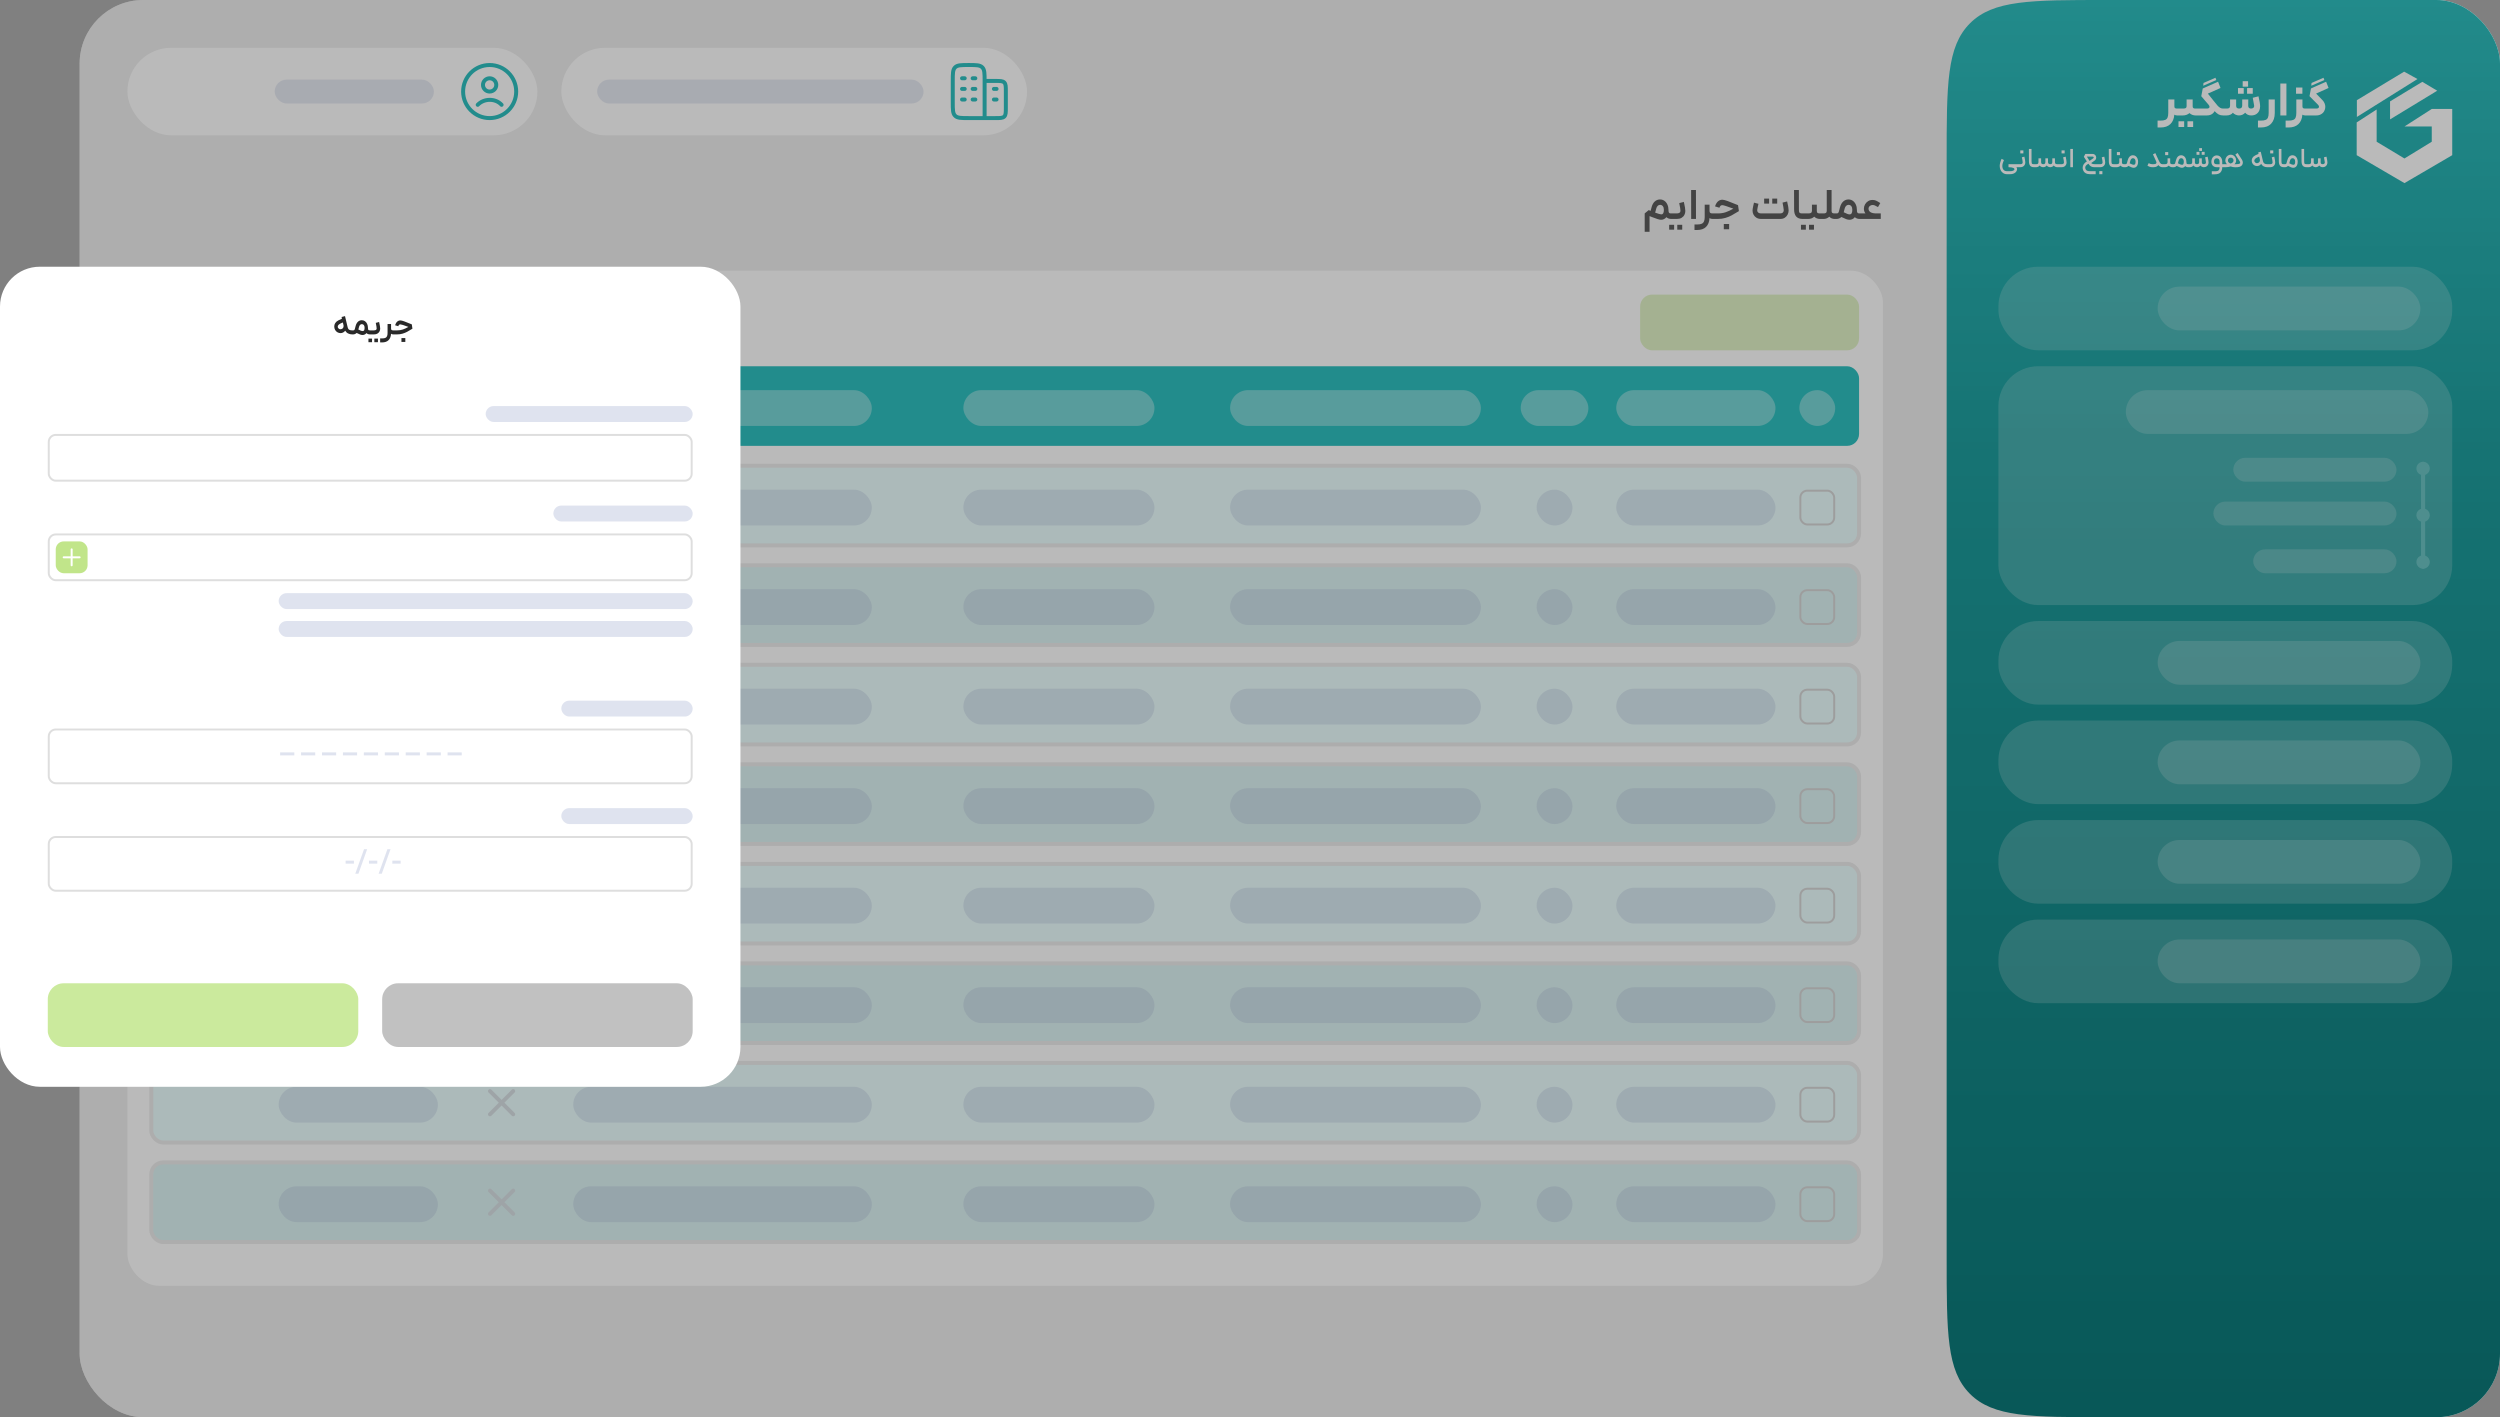 <svg width="628" height="356" viewBox="0 0 628 356" fill="none" xmlns="http://www.w3.org/2000/svg">
<rect x="0" y="0" width="628" height="356" fill="#808080" stroke="none"/>
<g clip-path="url(#clip0_2696_110978)">
<rect x="20" width="608" height="356" rx="16" fill="#EEEEEE"/>
<rect x="32" y="12" width="103" height="22" rx="11" fill="white"/>
<path d="M123.001 29.665C126.683 29.665 129.667 26.681 129.667 22.999C129.667 19.317 126.683 16.332 123.001 16.332C119.319 16.332 116.334 19.317 116.334 22.999C116.334 26.681 119.319 29.665 123.001 29.665Z" stroke="#2FC0C0" stroke-linecap="round" stroke-linejoin="round"/>
<path d="M120 26.331C121.555 24.703 124.429 24.626 126 26.331M124.663 21.331C124.663 22.251 123.917 22.997 122.995 22.997C122.776 22.998 122.559 22.955 122.356 22.871C122.154 22.788 121.969 22.665 121.814 22.51C121.659 22.355 121.536 22.172 121.452 21.969C121.369 21.767 121.325 21.55 121.325 21.331C121.325 20.411 122.072 19.664 122.995 19.664C123.214 19.664 123.431 19.707 123.633 19.79C123.836 19.874 124.019 19.997 124.174 20.151C124.329 20.306 124.452 20.49 124.536 20.692C124.62 20.895 124.663 21.112 124.663 21.331Z" stroke="#2FC0C0" stroke-linecap="round" stroke-linejoin="round"/>
<rect x="69" y="20" width="40" height="6" rx="3" fill="#A3AED0" fill-opacity="0.25"/>
<rect x="141" y="12" width="117" height="22" rx="11" fill="white"/>
<path d="M247.334 29.665V20.332M247.334 29.665H243.334C241.449 29.665 240.505 29.665 239.92 29.079C239.334 28.494 239.334 27.551 239.334 25.665V20.332C239.334 18.447 239.334 17.503 239.92 16.918C240.505 16.332 241.449 16.332 243.334 16.332C245.219 16.332 246.163 16.332 246.748 16.918C247.334 17.503 247.334 18.447 247.334 20.332M247.334 29.665H250.001C251.258 29.665 251.886 29.665 252.277 29.275C252.667 28.884 252.667 28.256 252.667 26.999V22.999C252.667 21.741 252.667 21.113 252.277 20.723C251.886 20.332 251.258 20.332 250.001 20.332H247.334M242.334 22.332H241.667M245.001 22.332H244.334M242.334 19.665H241.667M242.334 24.999H241.667M245.001 19.665H244.334M245.001 24.999H244.334M250.334 24.999H249.667M250.334 22.332H249.667" stroke="#2FC0C0" stroke-linecap="round" stroke-linejoin="round"/>
<rect x="150" y="20" width="82" height="6" rx="3" fill="#A3AED0" fill-opacity="0.25"/>
<path d="M420.044 54.285L419.967 55H419.824C419.318 55 418.907 54.85 418.592 54.549C418.423 54.769 418.221 54.934 417.987 55.044C417.759 55.154 417.521 55.209 417.272 55.209C417.03 55.209 416.733 55.15 416.381 55.033C416.036 54.923 415.541 54.743 414.896 54.494L414.368 54.285V58.234H413.147V53.603L414.159 52.778L414.632 52.965L414.885 52.03C415.046 51.421 415.31 50.948 415.677 50.611C416.051 50.274 416.494 50.105 417.008 50.105C417.418 50.105 417.781 50.219 418.097 50.446C418.419 50.673 418.669 50.985 418.845 51.381C419.028 51.777 419.12 52.221 419.12 52.712C419.12 52.969 419.142 53.163 419.186 53.295C419.23 53.42 419.299 53.504 419.395 53.548C419.49 53.592 419.633 53.614 419.824 53.614H419.967L420.044 54.285ZM415.776 53.416C416.582 53.709 417.096 53.856 417.316 53.856C417.521 53.856 417.679 53.772 417.789 53.603C417.906 53.427 417.965 53.13 417.965 52.712C417.965 52.309 417.877 52.001 417.701 51.788C417.532 51.568 417.297 51.458 416.997 51.458C416.777 51.458 416.582 51.542 416.414 51.711C416.245 51.872 416.12 52.107 416.04 52.415L415.776 53.416ZM419.857 53.614H421.155C421.808 53.614 422.134 53.398 422.134 52.965C422.134 52.642 422.031 51.993 421.826 51.018L422.981 50.721C423.23 51.799 423.355 52.558 423.355 52.998C423.355 53.35 423.274 53.68 423.113 53.988C422.959 54.289 422.721 54.534 422.398 54.725C422.083 54.908 421.694 55 421.232 55H419.857V53.614ZM419.296 56.463H420.539V57.695H419.296V56.463ZM421.331 56.463H422.574V57.695H421.331V56.463ZM424.81 47.729H426.02L426.031 55H424.821L424.81 47.729ZM429.432 51.414V52.998C429.432 53.225 429.491 53.387 429.608 53.482C429.726 53.57 429.913 53.614 430.169 53.614H430.345L430.411 54.318L430.345 55H430.169C429.883 55 429.634 54.927 429.421 54.78C429.377 55.733 429.091 56.47 428.563 56.991C428.035 57.512 427.298 57.772 426.352 57.772H425.659V56.386H426.352C426.822 56.386 427.188 56.327 427.452 56.21C427.724 56.093 427.918 55.898 428.035 55.627C428.16 55.363 428.222 54.993 428.222 54.516V51.414H429.432ZM430.19 53.614H431.532C432.229 53.614 432.878 53.515 433.479 53.317C434.08 53.112 434.729 52.811 435.426 52.415C433.849 51.828 432.925 51.535 432.654 51.535C432.478 51.535 432.331 51.583 432.214 51.678C432.104 51.773 432.005 51.942 431.917 52.184L430.817 51.843C430.993 51.286 431.239 50.868 431.554 50.589C431.877 50.31 432.243 50.171 432.654 50.171C432.947 50.171 433.409 50.288 434.04 50.523C434.671 50.75 435.521 51.088 436.592 51.535L436.812 53.031C436.035 53.508 435.415 53.871 434.953 54.12C434.491 54.369 433.97 54.578 433.391 54.747C432.819 54.916 432.199 55 431.532 55H430.19V53.614ZM433.017 56.276H434.359V57.596H433.017V56.276ZM442.406 55C441.966 55 441.581 54.905 441.251 54.714C440.928 54.523 440.679 54.27 440.503 53.955C440.327 53.632 440.239 53.28 440.239 52.899C440.239 52.76 440.25 52.624 440.272 52.492C440.294 52.353 440.338 52.114 440.404 51.777C440.477 51.432 440.543 51.143 440.602 50.908L441.724 51.194C441.709 51.275 441.691 51.352 441.669 51.425C441.654 51.491 441.64 51.557 441.625 51.623C441.61 51.704 441.57 51.898 441.504 52.206C441.438 52.507 441.405 52.708 441.405 52.811C441.405 53.053 441.489 53.247 441.658 53.394C441.834 53.541 442.083 53.614 442.406 53.614H447.136C447.451 53.614 447.686 53.541 447.84 53.394C448.001 53.24 448.082 53.046 448.082 52.811C448.082 52.628 448.045 52.345 447.972 51.964C447.906 51.583 447.84 51.227 447.774 50.897L448.929 50.6C449.178 51.656 449.303 52.411 449.303 52.866C449.303 53.218 449.222 53.559 449.061 53.889C448.9 54.212 448.661 54.479 448.346 54.692C448.031 54.897 447.653 55 447.213 55H442.406ZM443.154 49.896H444.397V51.139H443.154V49.896ZM445.189 49.896H446.432V51.139H445.189V49.896ZM452.81 55C451.387 55 450.676 54.193 450.676 52.58L450.665 47.729H451.875L451.886 52.58C451.886 52.895 451.904 53.123 451.941 53.262C451.985 53.394 452.069 53.486 452.194 53.537C452.318 53.588 452.524 53.614 452.81 53.614H453.129L453.184 54.329L453.129 55H452.81ZM456.384 51.414V52.998C456.384 53.225 456.443 53.387 456.56 53.482C456.678 53.57 456.861 53.614 457.11 53.614H457.693L457.759 54.34L457.693 55H457.11C456.883 55 456.645 54.952 456.395 54.857C456.146 54.762 455.926 54.619 455.735 54.428C455.545 54.611 455.317 54.754 455.053 54.857C454.789 54.952 454.522 55 454.25 55H453.018V53.614H454.25C454.573 53.614 454.804 53.563 454.943 53.46C455.09 53.35 455.163 53.17 455.163 52.921V51.414H456.384ZM452.402 56.463H453.634V57.695H452.402V56.463ZM454.426 56.463H455.669V57.695H454.426V56.463ZM457.584 53.614H458.112C458.368 53.614 458.559 53.566 458.684 53.471C458.816 53.368 458.882 53.185 458.882 52.921V47.729H460.092V52.921V52.998C460.092 53.225 460.15 53.387 460.268 53.482C460.385 53.57 460.568 53.614 460.818 53.614H461.181L461.236 54.34L461.181 55H460.818C460.59 55 460.359 54.952 460.125 54.857C459.897 54.762 459.696 54.619 459.52 54.428C459.329 54.619 459.109 54.762 458.86 54.857C458.618 54.952 458.383 55 458.156 55H457.584V53.614ZM461.075 53.614H461.372C461.519 53.614 461.636 53.577 461.724 53.504C461.812 53.431 461.878 53.313 461.922 53.152L462.219 52.03C462.388 51.421 462.655 50.948 463.022 50.611C463.389 50.274 463.829 50.105 464.342 50.105C464.753 50.105 465.116 50.219 465.431 50.446C465.754 50.673 466.003 50.985 466.179 51.381C466.362 51.777 466.454 52.221 466.454 52.712C466.454 52.976 466.476 53.17 466.52 53.295C466.564 53.42 466.634 53.504 466.729 53.548C466.832 53.592 466.978 53.614 467.169 53.614H467.301L467.378 54.285L467.301 55H467.169C466.648 55 466.238 54.85 465.937 54.549C465.761 54.776 465.556 54.941 465.321 55.044C465.094 55.154 464.859 55.209 464.617 55.209C464.353 55.209 464.074 55.158 463.781 55.055C463.495 54.952 463.084 54.769 462.549 54.505C462.388 54.659 462.204 54.78 461.999 54.868C461.794 54.956 461.588 55 461.383 55H461.075V53.614ZM463.143 53.317C463.568 53.53 463.88 53.673 464.078 53.746C464.283 53.819 464.474 53.856 464.65 53.856C464.855 53.856 465.013 53.772 465.123 53.603C465.24 53.427 465.299 53.13 465.299 52.712C465.299 52.309 465.215 52.001 465.046 51.788C464.877 51.568 464.643 51.458 464.342 51.458C464.122 51.458 463.924 51.542 463.748 51.711C463.579 51.872 463.455 52.107 463.374 52.415L463.143 53.317ZM472.445 55H467.187V53.614H468.595C468.339 53.269 468.21 52.877 468.21 52.437C468.21 52.041 468.306 51.674 468.496 51.337C468.687 51 468.944 50.732 469.266 50.534C469.596 50.329 469.956 50.226 470.344 50.226C470.682 50.226 470.964 50.274 471.191 50.369C471.426 50.464 471.727 50.629 472.093 50.864C472.123 50.886 472.156 50.908 472.192 50.93C472.236 50.952 472.28 50.978 472.324 51.007L471.752 52.019C471.378 51.806 471.107 51.667 470.938 51.601C470.77 51.528 470.583 51.491 470.377 51.491C470.106 51.491 469.871 51.583 469.673 51.766C469.475 51.942 469.376 52.162 469.376 52.426C469.376 52.785 469.538 53.075 469.86 53.295C470.19 53.508 470.707 53.614 471.411 53.614H472.445V55Z" fill="#5C5C5C"/>
<path d="M489 40C489 21.144 489 11.716 494.858 5.858C500.716 0 510.144 0 529 0H628V356H529C510.144 356 500.716 356 494.858 350.142C489 344.284 489 334.856 489 316V40Z" fill="url(#paint0_linear_2696_110978)"/>
<path d="M592 30.749L597.014 27.499V35.602L603.998 39.809L610.858 35.602V31.774H603.998L610.858 27.371H616V38.98L603.998 45.998L592 38.98V30.749Z" fill="white"/>
<path d="M600.381 29.994V25.468L608.478 20.555L612.226 22.788L600.381 29.994Z" fill="white"/>
<path d="M603.917 18L607.272 19.85L592.047 29.375V25.163L603.917 18Z" fill="white"/>
<path d="M546.204 24.98V26.72C546.204 26.928 546.256 27.072 546.36 27.152C546.472 27.232 546.648 27.272 546.888 27.272H547.116L547.188 28.148L547.116 29H546.888C546.624 29 546.392 28.936 546.192 28.808C546.112 29.832 545.776 30.624 545.184 31.184C544.592 31.744 543.776 32.024 542.736 32.024H541.98V30.296H542.736C543.24 30.296 543.628 30.236 543.9 30.116C544.18 30.004 544.376 29.808 544.488 29.528C544.608 29.256 544.668 28.868 544.668 28.364V24.98H546.204ZM550.799 24.98V26.72C550.799 26.928 550.855 27.072 550.967 27.152C551.079 27.232 551.255 27.272 551.495 27.272H552.143L552.215 28.184L552.143 29H551.495C551.247 29 550.987 28.952 550.715 28.856C550.443 28.752 550.203 28.604 549.995 28.412C549.771 28.604 549.515 28.752 549.227 28.856C548.947 28.952 548.659 29 548.363 29H546.995V27.272H548.363C548.699 27.272 548.935 27.228 549.071 27.14C549.207 27.044 549.275 26.884 549.275 26.66V24.98H550.799ZM547.235 30.464H548.663V31.904H547.235V30.464ZM549.491 30.464H550.919V31.904H549.491V30.464ZM557.794 22.1L554.614 23.516L555.922 25.148C556.442 25.804 556.814 26.26 557.038 26.516C557.262 26.764 557.482 26.952 557.698 27.08C557.914 27.208 558.162 27.272 558.442 27.272H558.646V29H558.442C558.026 29 557.658 28.92 557.338 28.76C557.026 28.592 556.682 28.312 556.306 27.92C556.138 28.256 555.886 28.52 555.55 28.712C555.222 28.904 554.822 29 554.35 29H552.022V27.272H554.386C554.594 27.272 554.754 27.232 554.866 27.152C554.978 27.072 555.034 26.964 555.034 26.828C555.034 26.684 554.954 26.512 554.794 26.312L552.958 24.164L553.33 22.232L557.182 20.528L557.794 22.1ZM553.522 20.84L556.522 19.532L556.738 20.108L553.45 21.536L553.522 20.84ZM558.526 27.272H559.402C559.682 27.272 559.882 27.216 560.002 27.104C560.13 26.984 560.194 26.796 560.194 26.54V24.98H561.718V26.576C561.718 26.816 561.782 26.992 561.91 27.104C562.046 27.216 562.23 27.272 562.462 27.272C562.982 27.272 563.242 27.02 563.242 26.516V24.98H564.766L564.754 26.576C564.754 27.04 564.994 27.272 565.474 27.272C565.722 27.272 565.918 27.204 566.062 27.068C566.214 26.932 566.274 26.752 566.242 26.528C566.13 25.8 566.014 25.144 565.894 24.56L567.334 24.2C567.606 25.376 567.742 26.212 567.742 26.708C567.742 27.108 567.662 27.484 567.502 27.836C567.342 28.18 567.094 28.46 566.758 28.676C566.422 28.892 565.994 29 565.474 29C565.17 29 564.89 28.94 564.634 28.82C564.378 28.692 564.162 28.524 563.986 28.316C563.802 28.524 563.574 28.692 563.302 28.82C563.038 28.94 562.742 29 562.414 29C562.142 29 561.854 28.932 561.55 28.796C561.254 28.66 561.038 28.5 560.902 28.316C560.758 28.516 560.546 28.68 560.266 28.808C559.994 28.936 559.686 29 559.342 29H558.526V27.272ZM562.186 22.124H563.626V23.552H562.186V22.124ZM563.362 20.396H564.718V21.764H563.362V20.396ZM564.466 22.124H565.894V23.552H564.466V22.124ZM571.423 24.98V28.364C571.423 29.516 571.123 30.412 570.523 31.052C569.923 31.7 569.067 32.024 567.955 32.024H567.199V30.296H567.955C568.459 30.296 568.847 30.236 569.119 30.116C569.399 30.004 569.595 29.808 569.707 29.528C569.827 29.256 569.887 28.868 569.887 28.364V24.98H571.423ZM572.823 20.984H574.347V29H572.823V20.984ZM578.372 24.98V26.72C578.372 26.928 578.424 27.072 578.528 27.152C578.64 27.232 578.816 27.272 579.056 27.272H579.284L579.356 28.148L579.284 29H579.056C578.792 29 578.56 28.936 578.36 28.808C578.28 29.832 577.944 30.624 577.352 31.184C576.76 31.744 575.944 32.024 574.904 32.024H574.148V30.296H574.904C575.408 30.296 575.796 30.236 576.068 30.116C576.348 30.004 576.544 29.808 576.656 29.528C576.776 29.256 576.836 28.868 576.836 28.364V24.98H578.372ZM576.764 21.992H578.36V23.552H576.764V21.992ZM584.935 22.1L581.803 23.504L583.399 25.148C583.639 25.396 583.819 25.668 583.939 25.964C584.059 26.252 584.119 26.548 584.119 26.852C584.119 27.228 584.027 27.58 583.843 27.908C583.667 28.236 583.403 28.5 583.051 28.7C582.707 28.9 582.303 29 581.839 29H579.163V27.272H581.875C582.083 27.272 582.243 27.232 582.355 27.152C582.475 27.064 582.535 26.952 582.535 26.816C582.535 26.648 582.451 26.48 582.283 26.312L580.147 24.152L580.519 22.22L584.323 20.528L584.935 22.1ZM580.663 20.84L583.663 19.532L583.879 20.108L580.591 21.536L580.663 20.84Z" fill="white"/>
<path d="M503.392 40.201C503.121 40.794 502.986 41.284 502.986 41.671C502.986 42.082 503.084 42.406 503.28 42.644C503.48 42.887 503.784 43.008 504.19 43.008H504.897C505.247 43.008 505.522 42.961 505.723 42.868C505.923 42.775 506.024 42.656 506.024 42.511C506.033 42.38 505.949 42.273 505.772 42.189C505.496 42.063 505.083 42 504.533 42V41.244H506.857L506.899 41.615L506.857 42H506.507C506.628 42.107 506.689 42.271 506.689 42.49C506.684 42.705 506.616 42.908 506.486 43.099C506.355 43.295 506.154 43.454 505.884 43.575C505.618 43.701 505.289 43.764 504.897 43.764H504.19C503.807 43.764 503.473 43.668 503.189 43.477C502.909 43.29 502.694 43.036 502.545 42.714C502.4 42.397 502.328 42.051 502.328 41.678C502.328 41.417 502.372 41.13 502.461 40.817C502.549 40.5 502.661 40.192 502.797 39.893L503.392 40.201ZM506.789 41.244H507.524C507.72 41.244 507.865 41.204 507.958 41.125C508.052 41.041 508.098 40.927 508.098 40.782C508.098 40.656 508.077 40.472 508.035 40.229C507.993 39.986 507.944 39.748 507.888 39.515L508.525 39.354C508.581 39.587 508.633 39.846 508.679 40.131C508.731 40.416 508.756 40.64 508.756 40.803C508.756 41.008 508.71 41.202 508.616 41.384C508.523 41.566 508.385 41.715 508.203 41.832C508.021 41.944 507.804 42 507.552 42H506.789V41.244ZM507.496 37.772H508.273V38.542H507.496V37.772ZM510.956 42C510.485 42 510.151 41.869 509.955 41.608C509.764 41.347 509.668 40.973 509.668 40.488L509.661 37.415H510.319L510.326 40.488C510.326 40.712 510.34 40.875 510.368 40.978C510.396 41.076 510.452 41.146 510.536 41.188C510.62 41.225 510.76 41.244 510.956 41.244H511.11L511.152 41.629L511.11 42H510.956ZM514.121 41.566C514.033 41.701 513.911 41.809 513.757 41.888C513.603 41.963 513.435 42 513.253 42C513.085 42 512.917 41.963 512.749 41.888C512.581 41.809 512.453 41.701 512.364 41.566C512.262 41.706 512.133 41.813 511.979 41.888C511.83 41.963 511.664 42 511.482 42H511.041V41.244H511.496C511.702 41.244 511.846 41.202 511.93 41.118C512.019 41.034 512.063 40.892 512.063 40.691V39.781H512.728V40.684C512.728 40.889 512.77 41.034 512.854 41.118C512.938 41.202 513.074 41.244 513.26 41.244C513.447 41.244 513.582 41.202 513.666 41.118C513.755 41.029 513.799 40.885 513.799 40.684V39.781H514.457V40.684C514.457 41.057 514.644 41.244 515.017 41.244C515.199 41.244 515.332 41.202 515.416 41.118C515.5 41.029 515.542 40.885 515.542 40.684V39.781H516.2V40.691C516.2 40.892 516.245 41.034 516.333 41.118C516.422 41.202 516.569 41.244 516.774 41.244H517.229L517.264 41.622L517.229 42H516.781C516.604 42 516.438 41.963 516.284 41.888C516.13 41.813 516.002 41.706 515.899 41.566C515.815 41.701 515.687 41.809 515.514 41.888C515.346 41.963 515.181 42 515.017 42C514.845 42 514.681 41.963 514.527 41.888C514.373 41.813 514.238 41.706 514.121 41.566ZM517.159 41.244H517.894C518.09 41.244 518.235 41.204 518.328 41.125C518.422 41.041 518.468 40.927 518.468 40.782C518.468 40.656 518.447 40.472 518.405 40.229C518.363 39.986 518.314 39.748 518.258 39.515L518.895 39.354C518.951 39.587 519.003 39.846 519.049 40.131C519.101 40.416 519.126 40.64 519.126 40.803C519.126 41.008 519.08 41.202 518.986 41.384C518.893 41.566 518.755 41.715 518.573 41.832C518.391 41.944 518.174 42 517.922 42H517.159V41.244ZM517.866 37.772H518.643V38.542H517.866V37.772ZM520.059 37.415H520.717L520.724 42H520.066L520.059 37.415ZM526.103 42C525.842 42 525.62 41.963 525.438 41.888C525.256 41.809 525.105 41.713 524.983 41.601C524.867 41.484 524.75 41.34 524.633 41.167L524.605 41.132L524.577 41.146C524.311 41.291 524.115 41.442 523.989 41.601C523.868 41.755 523.807 41.923 523.807 42.105C523.807 42.198 523.826 42.306 523.863 42.427C523.938 42.646 524.073 42.798 524.269 42.882C524.465 42.966 524.729 43.008 525.06 43.008H526.432V43.764H525.06C524.113 43.764 523.513 43.407 523.261 42.693C523.196 42.506 523.163 42.324 523.163 42.147C523.163 41.83 523.254 41.531 523.436 41.251C523.623 40.971 523.884 40.735 524.22 40.544L524.038 40.264L523.457 39.382L523.835 38.668H524.43H525.662C525.844 38.668 526.003 38.712 526.138 38.801C526.278 38.89 526.383 39.004 526.453 39.144C526.528 39.284 526.565 39.433 526.565 39.592C526.565 39.737 526.533 39.874 526.467 40.005C526.407 40.136 526.316 40.243 526.194 40.327L525.305 40.957C525.413 41.06 525.541 41.134 525.69 41.181C525.84 41.223 526.036 41.244 526.278 41.244H526.922L526.971 41.622L526.922 42H526.103ZM524.577 39.921L524.899 40.425L525.809 39.767C525.893 39.702 525.935 39.629 525.935 39.55C525.935 39.489 525.91 39.44 525.858 39.403C525.812 39.361 525.746 39.34 525.662 39.34H524.738H524.213L524.577 39.921ZM526.86 41.244H527.595C527.791 41.244 527.935 41.204 528.029 41.125C528.122 41.041 528.169 40.927 528.169 40.782C528.169 40.656 528.148 40.472 528.106 40.229C528.064 39.986 528.015 39.748 527.959 39.515L528.596 39.354C528.652 39.587 528.703 39.846 528.75 40.131C528.801 40.416 528.827 40.64 528.827 40.803C528.827 41.008 528.78 41.202 528.687 41.384C528.593 41.566 528.456 41.715 528.274 41.832C528.092 41.944 527.875 42 527.623 42H526.86V41.244ZM527.343 42.994H528.12V43.764H527.343V42.994ZM531.026 42C530.555 42 530.221 41.869 530.025 41.608C529.834 41.347 529.738 40.973 529.738 40.488L529.731 37.415H530.389L530.396 40.488C530.396 40.712 530.41 40.875 530.438 40.978C530.466 41.076 530.522 41.146 530.606 41.188C530.69 41.225 530.83 41.244 531.026 41.244H531.18L531.222 41.629L531.18 42H531.026ZM533.029 39.781V40.782C533.029 40.95 533.071 41.069 533.155 41.139C533.239 41.209 533.372 41.244 533.554 41.244H533.792L533.834 41.636L533.792 42H533.554C533.405 42 533.249 41.967 533.085 41.902C532.927 41.832 532.789 41.729 532.672 41.594C532.556 41.725 532.411 41.825 532.238 41.895C532.07 41.965 531.898 42 531.72 42H531.111V41.244H531.72C531.944 41.244 532.108 41.202 532.21 41.118C532.318 41.034 532.371 40.899 532.371 40.712V39.781H533.029ZM531.762 38.206H532.539V38.976H531.762V38.206ZM533.723 41.244H533.912C534.117 41.244 534.243 41.146 534.29 40.95L534.5 40.194C534.602 39.816 534.766 39.522 534.99 39.312C535.214 39.102 535.484 38.997 535.802 38.997C536.054 38.997 536.278 39.069 536.474 39.214C536.67 39.354 536.821 39.548 536.929 39.795C537.036 40.042 537.09 40.313 537.09 40.607C537.09 40.966 537.036 41.263 536.929 41.496C536.821 41.725 536.684 41.89 536.516 41.993C536.352 42.096 536.177 42.147 535.991 42.147C535.818 42.147 535.641 42.112 535.459 42.042C535.281 41.977 535.013 41.853 534.654 41.671C534.556 41.774 534.441 41.855 534.311 41.916C534.18 41.972 534.049 42 533.919 42H533.723V41.244ZM534.969 41.02C535.263 41.169 535.48 41.27 535.62 41.321C535.76 41.372 535.888 41.398 536.005 41.398C536.149 41.398 536.259 41.342 536.334 41.23C536.413 41.113 536.453 40.906 536.453 40.607C536.453 40.332 536.394 40.119 536.278 39.97C536.166 39.816 536.007 39.739 535.802 39.739C535.648 39.739 535.512 39.795 535.396 39.907C535.279 40.014 535.193 40.178 535.137 40.397L534.969 41.02ZM542.163 40.068L542.226 40.208C542.403 40.595 542.557 40.866 542.688 41.02C542.823 41.169 542.989 41.244 543.185 41.244H543.304L543.339 41.643L543.304 42H543.185C542.98 42 542.795 41.956 542.632 41.867C542.469 41.778 542.317 41.648 542.177 41.475C541.916 41.825 541.524 42 541.001 42H540.644C540.196 42 539.792 41.865 539.433 41.594L539.762 40.971C539.771 40.976 539.818 41.004 539.902 41.055C539.991 41.106 540.1 41.151 540.231 41.188C540.366 41.225 540.504 41.244 540.644 41.244H541.001C541.164 41.244 541.297 41.228 541.4 41.195C541.507 41.162 541.591 41.104 541.652 41.02C541.689 40.969 541.708 40.91 541.708 40.845C541.708 40.742 541.659 40.591 541.561 40.39L540.819 38.78L541.421 38.458L542.163 40.068ZM545.15 39.781V40.782C545.15 40.95 545.192 41.069 545.276 41.139C545.36 41.209 545.493 41.244 545.675 41.244H545.913L545.955 41.636L545.913 42H545.675C545.525 42 545.369 41.967 545.206 41.902C545.047 41.832 544.909 41.729 544.793 41.594C544.676 41.725 544.531 41.825 544.359 41.895C544.191 41.965 544.018 42 543.841 42H543.232V41.244H543.841C544.065 41.244 544.228 41.202 544.331 41.118C544.438 41.034 544.492 40.899 544.492 40.712V39.781H545.15ZM543.883 38.206H544.66V38.976H543.883V38.206ZM545.843 41.244H546.032C546.237 41.244 546.363 41.146 546.41 40.95L546.62 40.194C546.723 39.816 546.886 39.522 547.11 39.312C547.334 39.102 547.605 38.997 547.922 38.997C548.174 38.997 548.398 39.069 548.594 39.214C548.79 39.354 548.942 39.548 549.049 39.795C549.156 40.042 549.21 40.313 549.21 40.607C549.21 40.784 549.224 40.92 549.252 41.013C549.285 41.102 549.331 41.162 549.392 41.195C549.457 41.228 549.546 41.244 549.658 41.244H549.735L549.777 41.615L549.735 42H549.658C549.345 42 549.1 41.904 548.923 41.713C548.82 41.858 548.697 41.965 548.552 42.035C548.412 42.11 548.265 42.147 548.111 42.147C547.938 42.147 547.761 42.112 547.579 42.042C547.402 41.977 547.133 41.853 546.774 41.671C546.676 41.774 546.562 41.855 546.431 41.916C546.3 41.972 546.17 42 546.039 42H545.843V41.244ZM547.089 41.02C547.383 41.169 547.6 41.27 547.74 41.321C547.88 41.372 548.008 41.398 548.125 41.398C548.27 41.398 548.379 41.342 548.454 41.23C548.533 41.113 548.573 40.906 548.573 40.607C548.573 40.332 548.515 40.119 548.398 39.97C548.286 39.816 548.127 39.739 547.922 39.739C547.768 39.739 547.633 39.795 547.516 39.907C547.399 40.014 547.313 40.178 547.257 40.397L547.089 41.02ZM549.664 41.244H550.119C550.325 41.244 550.469 41.202 550.553 41.118C550.642 41.029 550.686 40.887 550.686 40.691V39.781H551.351V40.754C551.351 40.927 551.393 41.05 551.477 41.125C551.561 41.2 551.692 41.239 551.869 41.244C552.07 41.239 552.215 41.193 552.303 41.104C552.392 41.015 552.436 40.875 552.436 40.684V39.781H553.094V40.754C553.094 40.927 553.136 41.05 553.22 41.125C553.304 41.2 553.433 41.239 553.605 41.244C553.792 41.239 553.93 41.193 554.018 41.104C554.112 41.015 554.151 40.896 554.137 40.747C554.114 40.504 554.044 40.094 553.927 39.515L554.557 39.354C554.618 39.597 554.672 39.86 554.718 40.145C554.77 40.425 554.795 40.647 554.795 40.81C554.795 41.011 554.751 41.202 554.662 41.384C554.574 41.566 554.438 41.715 554.256 41.832C554.079 41.944 553.862 42 553.605 42C553.447 42 553.29 41.965 553.136 41.895C552.982 41.82 552.852 41.711 552.744 41.566C552.516 41.855 552.219 42 551.855 42C551.697 42 551.536 41.96 551.372 41.881C551.209 41.797 551.081 41.692 550.987 41.566C550.885 41.706 550.756 41.813 550.602 41.888C550.453 41.963 550.287 42 550.105 42H549.664V41.244ZM551.764 38.143H552.506V38.885H551.764V38.143ZM552.436 37.205H553.143V37.912H552.436V37.205ZM553.066 38.143H553.808V38.885H553.066V38.143ZM556.379 43.029C556.697 43.029 556.939 42.994 557.107 42.924C557.28 42.854 557.399 42.744 557.464 42.595C557.53 42.45 557.562 42.252 557.562 42H556.848C556.442 42 556.116 41.879 555.868 41.636C555.621 41.393 555.497 41.055 555.497 40.621C555.497 40.322 555.553 40.052 555.665 39.809C555.782 39.566 555.941 39.377 556.141 39.242C556.347 39.102 556.58 39.032 556.841 39.032C557.121 39.032 557.364 39.1 557.569 39.235C557.779 39.366 557.94 39.552 558.052 39.795C558.169 40.033 558.227 40.308 558.227 40.621V41.244H558.612L558.661 41.629L558.612 42H558.227C558.227 42.546 558.08 42.98 557.786 43.302C557.492 43.624 557.023 43.785 556.379 43.785H555.602V43.029H556.379ZM556.148 40.607C556.148 40.84 556.204 41.008 556.316 41.111C556.428 41.209 556.606 41.258 556.848 41.258H557.562V40.614C557.562 40.348 557.504 40.14 557.387 39.991C557.271 39.842 557.089 39.767 556.841 39.767C556.617 39.767 556.445 39.844 556.323 39.998C556.207 40.147 556.148 40.35 556.148 40.607ZM562.079 38.416L563.157 40.075C563.32 40.322 563.402 40.579 563.402 40.845C563.402 41.116 563.32 41.347 563.157 41.538C563.017 41.706 562.816 41.83 562.555 41.909C562.298 41.984 561.955 42.021 561.526 42.021C561.115 42.021 560.721 41.951 560.343 41.811C559.96 41.937 559.545 42 559.097 42H558.544V41.244H559.181C559.279 41.244 559.354 41.242 559.405 41.237C559.134 40.966 558.999 40.656 558.999 40.306C558.999 40.045 559.06 39.804 559.181 39.585C559.302 39.361 559.468 39.184 559.678 39.053C559.888 38.922 560.119 38.857 560.371 38.857C560.614 38.857 560.838 38.922 561.043 39.053C561.253 39.179 561.419 39.354 561.54 39.578C561.661 39.797 561.722 40.038 561.722 40.299C561.722 40.658 561.587 40.978 561.316 41.258H561.463C562.13 41.258 562.527 41.19 562.653 41.055C562.704 40.994 562.73 40.927 562.73 40.852C562.73 40.745 562.683 40.619 562.59 40.474L561.519 38.829L562.079 38.416ZM559.657 40.334C559.657 40.502 559.715 40.651 559.832 40.782C559.949 40.908 560.114 41.011 560.329 41.09C560.562 41.011 560.742 40.908 560.868 40.782C560.994 40.651 561.057 40.502 561.057 40.334C561.057 40.119 560.994 39.944 560.868 39.809C560.742 39.669 560.574 39.599 560.364 39.599C560.149 39.599 559.977 39.669 559.846 39.809C559.72 39.944 559.657 40.119 559.657 40.334ZM568.477 40.537C568.542 40.798 568.664 40.983 568.841 41.09C569.018 41.193 569.235 41.244 569.492 41.244H569.632L569.674 41.615L569.632 42H569.492C569.203 42 568.92 41.935 568.645 41.804C568.374 41.669 568.16 41.454 568.001 41.16C567.875 41.342 567.721 41.482 567.539 41.58C567.357 41.673 567.166 41.72 566.965 41.72C566.736 41.72 566.512 41.657 566.293 41.531C566.083 41.414 565.92 41.249 565.803 41.034C565.691 40.819 565.635 40.588 565.635 40.341C565.635 40.089 565.693 39.863 565.81 39.662C565.889 39.531 565.976 39.422 566.069 39.333C566.162 39.244 566.307 39.146 566.503 39.039C566.699 38.932 566.979 38.801 567.343 38.647L567.259 38.29L567.903 38.122L568.477 40.537ZM566.384 40.054C566.319 40.161 566.286 40.266 566.286 40.369C566.286 40.472 566.314 40.57 566.37 40.663C566.426 40.756 566.501 40.833 566.594 40.894C566.701 40.959 566.816 40.992 566.937 40.992C567.049 40.992 567.159 40.966 567.266 40.915C567.373 40.864 567.467 40.791 567.546 40.698C567.597 40.637 567.635 40.574 567.658 40.509C567.681 40.439 567.693 40.355 567.693 40.257C567.693 40.224 567.688 40.161 567.679 40.068L567.616 39.795L567.504 39.354C567.145 39.485 566.883 39.606 566.72 39.718C566.557 39.83 566.445 39.942 566.384 40.054ZM569.564 41.244H570.299C570.495 41.244 570.639 41.204 570.733 41.125C570.826 41.041 570.873 40.927 570.873 40.782C570.873 40.656 570.852 40.472 570.81 40.229C570.768 39.986 570.719 39.748 570.663 39.515L571.3 39.354C571.356 39.587 571.407 39.846 571.454 40.131C571.505 40.416 571.531 40.64 571.531 40.803C571.531 41.008 571.484 41.202 571.391 41.384C571.297 41.566 571.16 41.715 570.978 41.832C570.796 41.944 570.579 42 570.327 42H569.564V41.244ZM570.271 37.772H571.048V38.542H570.271V37.772ZM573.73 42C573.259 42 572.925 41.869 572.729 41.608C572.538 41.347 572.442 40.973 572.442 40.488L572.435 37.415H573.093L573.1 40.488C573.1 40.712 573.114 40.875 573.142 40.978C573.17 41.076 573.226 41.146 573.31 41.188C573.394 41.225 573.534 41.244 573.73 41.244H573.884L573.926 41.629L573.884 42H573.73ZM573.816 41.244H574.005C574.21 41.244 574.336 41.146 574.383 40.95L574.593 40.194C574.695 39.816 574.859 39.522 575.083 39.312C575.307 39.102 575.577 38.997 575.895 38.997C576.147 38.997 576.371 39.069 576.567 39.214C576.763 39.354 576.914 39.548 577.022 39.795C577.129 40.042 577.183 40.313 577.183 40.607C577.183 40.966 577.129 41.263 577.022 41.496C576.914 41.725 576.777 41.89 576.609 41.993C576.445 42.096 576.27 42.147 576.084 42.147C575.911 42.147 575.734 42.112 575.552 42.042C575.374 41.977 575.106 41.853 574.747 41.671C574.649 41.774 574.534 41.855 574.404 41.916C574.273 41.972 574.142 42 574.012 42H573.816V41.244ZM575.062 41.02C575.356 41.169 575.573 41.27 575.713 41.321C575.853 41.372 575.981 41.398 576.098 41.398C576.242 41.398 576.352 41.342 576.427 41.23C576.506 41.113 576.546 40.906 576.546 40.607C576.546 40.332 576.487 40.119 576.371 39.97C576.259 39.816 576.1 39.739 575.895 39.739C575.741 39.739 575.605 39.795 575.489 39.907C575.372 40.014 575.286 40.178 575.23 40.397L575.062 41.02ZM579.432 42C578.96 42 578.627 41.869 578.431 41.608C578.239 41.347 578.144 40.973 578.144 40.488L578.137 37.415H578.795L578.802 40.488C578.802 40.712 578.816 40.875 578.844 40.978C578.872 41.076 578.928 41.146 579.012 41.188C579.096 41.225 579.236 41.244 579.432 41.244H579.586L579.628 41.629L579.586 42H579.432ZM579.517 41.244H579.972C580.177 41.244 580.322 41.202 580.406 41.118C580.494 41.029 580.539 40.887 580.539 40.691V39.781H581.204V40.754C581.204 40.927 581.246 41.05 581.33 41.125C581.414 41.2 581.544 41.239 581.722 41.244C581.922 41.239 582.067 41.193 582.156 41.104C582.244 41.015 582.289 40.875 582.289 40.684V39.781H582.947V40.754C582.947 40.927 582.989 41.05 583.073 41.125C583.157 41.2 583.285 41.239 583.458 41.244C583.644 41.239 583.782 41.193 583.871 41.104C583.964 41.015 584.004 40.896 583.99 40.747C583.966 40.504 583.896 40.094 583.78 39.515L584.41 39.354C584.47 39.597 584.524 39.86 584.571 40.145C584.622 40.425 584.648 40.647 584.648 40.81C584.648 41.011 584.603 41.202 584.515 41.384C584.426 41.566 584.291 41.715 584.109 41.832C583.931 41.944 583.714 42 583.458 42C583.299 42 583.143 41.965 582.989 41.895C582.835 41.82 582.704 41.711 582.597 41.566C582.368 41.855 582.072 42 581.708 42C581.549 42 581.388 41.96 581.225 41.881C581.061 41.797 580.933 41.692 580.84 41.566C580.737 41.706 580.609 41.813 580.455 41.888C580.305 41.963 580.14 42 579.958 42H579.517V41.244Z" fill="white"/>
<rect x="502" y="92" width="114" height="60" rx="10" fill="white" fill-opacity="0.18"/>
<rect x="561" y="115" width="41" height="6" rx="3" fill="white" fill-opacity="0.18"/>
<rect x="556" y="126" width="46" height="6" rx="3" fill="white" fill-opacity="0.18"/>
<rect x="566" y="138" width="36" height="6" rx="3" fill="white" fill-opacity="0.18"/>
<path d="M609.197 142.341V116.517C609.197 116.232 608.965 116 608.679 116C608.393 116 608.162 116.232 608.162 116.517V142.341C608.162 142.626 608.393 142.858 608.679 142.858C608.965 142.858 609.197 142.626 609.197 142.341Z" fill="#6BC3C3"/>
<path d="M608.679 119.358C609.607 119.358 610.359 118.607 610.359 117.679C610.359 116.752 609.607 116 608.679 116C607.752 116 607 116.752 607 117.679C607 118.607 607.752 119.358 608.679 119.358Z" fill="#6BC3C3"/>
<path d="M608.679 131.104C609.607 131.104 610.359 130.353 610.359 129.425C610.359 128.498 609.607 127.746 608.679 127.746C607.752 127.746 607 128.498 607 129.425C607 130.353 607.752 131.104 608.679 131.104Z" fill="#6BC3C3"/>
<path d="M608.679 142.858C609.607 142.858 610.359 142.107 610.359 141.179C610.359 140.252 609.607 139.5 608.679 139.5C607.752 139.5 607 140.252 607 141.179C607 142.107 607.752 142.858 608.679 142.858Z" fill="#6BC3C3"/>
<rect x="534" y="98" width="76" height="11" rx="5.5" fill="white" fill-opacity="0.18"/>
<rect x="502" y="67" width="114" height="21" rx="10" fill="white" fill-opacity="0.18"/>
<rect x="542" y="72" width="66" height="11" rx="5.5" fill="white" fill-opacity="0.18"/>
<rect x="502" y="156" width="114" height="21" rx="10" fill="white" fill-opacity="0.18"/>
<rect x="542" y="161" width="66" height="11" rx="5.5" fill="white" fill-opacity="0.18"/>
<rect x="502" y="181" width="114" height="21" rx="10" fill="white" fill-opacity="0.18"/>
<rect x="542" y="186" width="66" height="11" rx="5.5" fill="white" fill-opacity="0.18"/>
<rect x="502" y="206" width="114" height="21" rx="10" fill="white" fill-opacity="0.18"/>
<rect x="542" y="211" width="66" height="11" rx="5.5" fill="white" fill-opacity="0.18"/>
<rect x="502" y="231" width="114" height="21" rx="10" fill="white" fill-opacity="0.18"/>
<rect x="542" y="236" width="66" height="11" rx="5.5" fill="white" fill-opacity="0.18"/>
<rect x="32" y="68" width="441" height="255" rx="8" fill="white"/>
<rect x="38" y="92" width="429" height="20" rx="3" fill="#2FC0C0"/>
<rect x="406" y="98" width="40" height="9" rx="4.5" fill="white" fill-opacity="0.35"/>
<rect x="382" y="98" width="17" height="9" rx="4.5" fill="white" fill-opacity="0.35"/>
<rect x="144" y="98" width="75" height="9" rx="4.5" fill="white" fill-opacity="0.35"/>
<rect x="116" y="98" width="21" height="9" rx="4.5" fill="white" fill-opacity="0.35"/>
<rect x="242" y="98" width="48" height="9" rx="4.5" fill="white" fill-opacity="0.35"/>
<rect x="309" y="98" width="63" height="9" rx="4.5" fill="white" fill-opacity="0.35"/>
<rect x="70" y="98" width="40" height="9" rx="4.5" fill="white" fill-opacity="0.35"/>
<rect x="452" y="98" width="9" height="9" rx="4.5" fill="white" fill-opacity="0.35"/>
<rect x="38" y="117" width="429" height="20" rx="3" fill="#ECFFFF"/>
<rect x="38" y="117" width="429" height="20" rx="3" stroke="#EDEDED" stroke-miterlimit="10"/>
<rect x="406" y="123" width="40" height="9" rx="4.5" fill="#A3AED0" fill-opacity="0.25"/>
<rect x="386" y="123" width="9" height="9" rx="4.5" fill="#A3AED0" fill-opacity="0.25"/>
<rect x="70" y="123" width="40" height="9" rx="4.5" fill="#A3AED0" fill-opacity="0.25"/>
<rect x="309" y="123" width="63" height="9" rx="4.5" fill="#A3AED0" fill-opacity="0.25"/>
<rect x="242" y="123" width="48" height="9" rx="4.5" fill="#A3AED0" fill-opacity="0.25"/>
<rect x="144" y="123" width="75" height="9" rx="4.5" fill="#A3AED0" fill-opacity="0.25"/>
<path d="M123.084 127.832L124.542 129.29L128.917 124.707" stroke="#D9E1E5" stroke-linecap="round" stroke-linejoin="round"/>
<rect x="452.25" y="123.25" width="8.5" height="8.5" rx="1.75" stroke="#D7D7D7" stroke-width="0.5"/>
<rect x="38" y="74" width="55" height="14" rx="3" fill="#A3AED0" fill-opacity="0.25"/>
<rect x="97" y="74" width="55" height="14" rx="3" fill="#A3AED0" fill-opacity="0.25"/>
<rect x="412" y="74" width="55" height="14" rx="3" fill="#84CC16" fill-opacity="0.24"/>
<rect x="38" y="142" width="429" height="20" rx="3" fill="#DDF4F4"/>
<rect x="38" y="142" width="429" height="20" rx="3" stroke="#EDEDED" stroke-miterlimit="10"/>
<rect x="406" y="148" width="40" height="9" rx="4.5" fill="#A3AED0" fill-opacity="0.25"/>
<rect x="386" y="148" width="9" height="9" rx="4.5" fill="#A3AED0" fill-opacity="0.25"/>
<rect x="70" y="148" width="40" height="9" rx="4.5" fill="#A3AED0" fill-opacity="0.25"/>
<rect x="309" y="148" width="63" height="9" rx="4.5" fill="#A3AED0" fill-opacity="0.25"/>
<rect x="242" y="148" width="48" height="9" rx="4.5" fill="#A3AED0" fill-opacity="0.25"/>
<rect x="144" y="148" width="75" height="9" rx="4.5" fill="#A3AED0" fill-opacity="0.25"/>
<path d="M123.084 152.832L124.542 154.29L128.917 149.707" stroke="#D9E1E5" stroke-linecap="round" stroke-linejoin="round"/>
<rect x="452.25" y="148.25" width="8.5" height="8.5" rx="1.75" stroke="#D7D7D7" stroke-width="0.5"/>
<rect x="38" y="167" width="429" height="20" rx="3" fill="#ECFFFF"/>
<rect x="38" y="167" width="429" height="20" rx="3" stroke="#EDEDED" stroke-miterlimit="10"/>
<rect x="406" y="173" width="40" height="9" rx="4.5" fill="#A3AED0" fill-opacity="0.25"/>
<rect x="386" y="173" width="9" height="9" rx="4.5" fill="#A3AED0" fill-opacity="0.25"/>
<rect x="70" y="173" width="40" height="9" rx="4.5" fill="#A3AED0" fill-opacity="0.25"/>
<rect x="309" y="173" width="63" height="9" rx="4.5" fill="#A3AED0" fill-opacity="0.25"/>
<rect x="242" y="173" width="48" height="9" rx="4.5" fill="#A3AED0" fill-opacity="0.25"/>
<rect x="144" y="173" width="75" height="9" rx="4.5" fill="#A3AED0" fill-opacity="0.25"/>
<path d="M123.084 177.832L124.542 179.29L128.917 174.707" stroke="#D9E1E5" stroke-linecap="round" stroke-linejoin="round"/>
<rect x="452.25" y="173.25" width="8.5" height="8.5" rx="1.75" stroke="#D7D7D7" stroke-width="0.5"/>
<rect x="38" y="192" width="429" height="20" rx="3" fill="#DDF4F4"/>
<rect x="38" y="192" width="429" height="20" rx="3" stroke="#EDEDED" stroke-miterlimit="10"/>
<rect x="406" y="198" width="40" height="9" rx="4.5" fill="#A3AED0" fill-opacity="0.25"/>
<rect x="386" y="198" width="9" height="9" rx="4.5" fill="#A3AED0" fill-opacity="0.25"/>
<rect x="70" y="198" width="40" height="9" rx="4.5" fill="#A3AED0" fill-opacity="0.25"/>
<rect x="309" y="198" width="63" height="9" rx="4.5" fill="#A3AED0" fill-opacity="0.25"/>
<rect x="242" y="198" width="48" height="9" rx="4.5" fill="#A3AED0" fill-opacity="0.25"/>
<rect x="144" y="198" width="75" height="9" rx="4.5" fill="#A3AED0" fill-opacity="0.25"/>
<path d="M123.084 202.832L124.542 204.29L128.917 199.707" stroke="#D9E1E5" stroke-linecap="round" stroke-linejoin="round"/>
<rect x="452.25" y="198.25" width="8.5" height="8.5" rx="1.75" stroke="#D7D7D7" stroke-width="0.5"/>
<rect x="38" y="217" width="429" height="20" rx="3" fill="#ECFFFF"/>
<rect x="38" y="217" width="429" height="20" rx="3" stroke="#EDEDED" stroke-miterlimit="10"/>
<rect x="406" y="223" width="40" height="9" rx="4.5" fill="#A3AED0" fill-opacity="0.25"/>
<rect x="386" y="223" width="9" height="9" rx="4.5" fill="#A3AED0" fill-opacity="0.25"/>
<rect x="70" y="223" width="40" height="9" rx="4.5" fill="#A3AED0" fill-opacity="0.25"/>
<rect x="309" y="223" width="63" height="9" rx="4.5" fill="#A3AED0" fill-opacity="0.25"/>
<rect x="242" y="223" width="48" height="9" rx="4.5" fill="#A3AED0" fill-opacity="0.25"/>
<rect x="144" y="223" width="75" height="9" rx="4.5" fill="#A3AED0" fill-opacity="0.25"/>
<path d="M123.084 227.832L124.542 229.29L128.917 224.707" stroke="#D9E1E5" stroke-linecap="round" stroke-linejoin="round"/>
<rect x="452.25" y="223.25" width="8.5" height="8.5" rx="1.75" stroke="#D7D7D7" stroke-width="0.5"/>
<rect x="38" y="242" width="429" height="20" rx="3" fill="#DDF4F4"/>
<rect x="38" y="242" width="429" height="20" rx="3" stroke="#EDEDED" stroke-miterlimit="10"/>
<rect x="406" y="248" width="40" height="9" rx="4.5" fill="#A3AED0" fill-opacity="0.25"/>
<rect x="386" y="248" width="9" height="9" rx="4.5" fill="#A3AED0" fill-opacity="0.25"/>
<rect x="70" y="248" width="40" height="9" rx="4.5" fill="#A3AED0" fill-opacity="0.25"/>
<rect x="309" y="248" width="63" height="9" rx="4.5" fill="#A3AED0" fill-opacity="0.25"/>
<rect x="242" y="248" width="48" height="9" rx="4.5" fill="#A3AED0" fill-opacity="0.25"/>
<rect x="144" y="248" width="75" height="9" rx="4.5" fill="#A3AED0" fill-opacity="0.25"/>
<path d="M123.084 252.832L124.542 254.29L128.917 249.707" stroke="#D9E1E5" stroke-linecap="round" stroke-linejoin="round"/>
<rect x="452.25" y="248.25" width="8.5" height="8.5" rx="1.75" stroke="#D7D7D7" stroke-width="0.5"/>
<rect x="38" y="267" width="429" height="20" rx="3" fill="#ECFFFF"/>
<rect x="38" y="267" width="429" height="20" rx="3" stroke="#EDEDED" stroke-miterlimit="10"/>
<rect x="406" y="273" width="40" height="9" rx="4.5" fill="#A3AED0" fill-opacity="0.25"/>
<rect x="386" y="273" width="9" height="9" rx="4.5" fill="#A3AED0" fill-opacity="0.25"/>
<rect x="70" y="273" width="40" height="9" rx="4.5" fill="#A3AED0" fill-opacity="0.25"/>
<rect x="309" y="273" width="63" height="9" rx="4.5" fill="#A3AED0" fill-opacity="0.25"/>
<rect x="242" y="273" width="48" height="9" rx="4.5" fill="#A3AED0" fill-opacity="0.25"/>
<rect x="144" y="273" width="75" height="9" rx="4.5" fill="#A3AED0" fill-opacity="0.25"/>
<path d="M128.917 274.082L123.084 279.915M123.084 274.082L128.917 279.915" stroke="#D9E1E5" stroke-linecap="round" stroke-linejoin="round"/>
<rect x="452.25" y="273.25" width="8.5" height="8.5" rx="1.75" stroke="#D7D7D7" stroke-width="0.5"/>
<rect x="38" y="292" width="429" height="20" rx="3" fill="#DDF4F4"/>
<rect x="38" y="292" width="429" height="20" rx="3" stroke="#EDEDED" stroke-miterlimit="10"/>
<rect x="406" y="298" width="40" height="9" rx="4.5" fill="#A3AED0" fill-opacity="0.25"/>
<rect x="386" y="298" width="9" height="9" rx="4.5" fill="#A3AED0" fill-opacity="0.25"/>
<rect x="70" y="298" width="40" height="9" rx="4.5" fill="#A3AED0" fill-opacity="0.25"/>
<rect x="309" y="298" width="63" height="9" rx="4.5" fill="#A3AED0" fill-opacity="0.25"/>
<rect x="242" y="298" width="48" height="9" rx="4.5" fill="#A3AED0" fill-opacity="0.25"/>
<rect x="144" y="298" width="75" height="9" rx="4.5" fill="#A3AED0" fill-opacity="0.25"/>
<path d="M128.917 299.082L123.084 304.915M123.084 299.082L128.917 304.915" stroke="#D9E1E5" stroke-linecap="round" stroke-linejoin="round"/>
<rect x="452.25" y="298.25" width="8.5" height="8.5" rx="1.75" stroke="#D7D7D7" stroke-width="0.5"/>
<rect x="20" width="608" height="356" fill="black" fill-opacity="0.27"/>
</g>
<rect y="67" width="186" height="206" rx="10" fill="white"/>
<path d="M87.338 82.24C87.408 82.523 87.536 82.72 87.722 82.832C87.915 82.939 88.152 82.992 88.434 82.992H88.594L88.65 83.48L88.594 84H88.434C88.104 84 87.781 83.925 87.466 83.776C87.157 83.627 86.906 83.392 86.715 83.072C86.565 83.269 86.386 83.421 86.178 83.528C85.976 83.629 85.763 83.68 85.538 83.68C85.272 83.68 85.01 83.608 84.754 83.464C84.504 83.32 84.309 83.117 84.171 82.856C84.032 82.595 83.963 82.32 83.963 82.032C83.963 81.723 84.032 81.453 84.171 81.224C84.261 81.069 84.36 80.941 84.466 80.84C84.573 80.739 84.736 80.627 84.954 80.504C85.173 80.381 85.488 80.232 85.898 80.056L85.802 79.632L86.666 79.408L87.338 82.24ZM84.939 81.736C84.874 81.837 84.843 81.944 84.843 82.056C84.843 82.163 84.869 82.267 84.922 82.368C84.981 82.464 85.058 82.544 85.154 82.608C85.261 82.677 85.384 82.712 85.522 82.712C85.635 82.712 85.744 82.688 85.85 82.64C85.963 82.592 86.058 82.52 86.138 82.424C86.251 82.296 86.306 82.128 86.306 81.92C86.306 81.883 86.301 81.805 86.29 81.688L86.123 81C85.744 81.149 85.469 81.283 85.299 81.4C85.133 81.512 85.013 81.624 84.939 81.736ZM88.515 82.992H88.731C88.837 82.992 88.923 82.965 88.987 82.912C89.051 82.859 89.099 82.773 89.131 82.656L89.347 81.84C89.469 81.397 89.664 81.053 89.931 80.808C90.197 80.563 90.517 80.44 90.891 80.44C91.189 80.44 91.453 80.523 91.683 80.688C91.917 80.853 92.099 81.08 92.227 81.368C92.36 81.656 92.427 81.979 92.427 82.336C92.427 82.528 92.443 82.669 92.475 82.76C92.507 82.851 92.557 82.912 92.627 82.944C92.701 82.976 92.808 82.992 92.947 82.992H93.043L93.099 83.48L93.043 84H92.947C92.568 84 92.269 83.891 92.051 83.672C91.923 83.837 91.773 83.957 91.603 84.032C91.437 84.112 91.267 84.152 91.091 84.152C90.899 84.152 90.696 84.115 90.483 84.04C90.275 83.965 89.976 83.832 89.587 83.64C89.469 83.752 89.336 83.84 89.187 83.904C89.037 83.968 88.888 84 88.739 84H88.515V82.992ZM90.019 82.776C90.328 82.931 90.555 83.035 90.699 83.088C90.848 83.141 90.987 83.168 91.115 83.168C91.264 83.168 91.379 83.107 91.459 82.984C91.544 82.856 91.587 82.64 91.587 82.336C91.587 82.043 91.525 81.819 91.403 81.664C91.28 81.504 91.109 81.424 90.891 81.424C90.731 81.424 90.587 81.485 90.459 81.608C90.336 81.725 90.245 81.896 90.187 82.12L90.019 82.776ZM92.96 82.992H93.904C94.379 82.992 94.616 82.835 94.616 82.52C94.616 82.285 94.541 81.813 94.392 81.104L95.232 80.888C95.413 81.672 95.504 82.224 95.504 82.544C95.504 82.8 95.445 83.04 95.328 83.264C95.216 83.483 95.043 83.661 94.808 83.8C94.579 83.933 94.296 84 93.96 84H92.96V82.992ZM92.552 85.064H93.456V85.96H92.552V85.064ZM94.032 85.064H94.936V85.96H94.032V85.064ZM98.236 81.392V82.544C98.236 82.709 98.279 82.827 98.364 82.896C98.45 82.96 98.585 82.992 98.772 82.992H98.9L98.948 83.504L98.9 84H98.772C98.564 84 98.383 83.947 98.228 83.84C98.196 84.533 97.988 85.069 97.604 85.448C97.22 85.827 96.684 86.016 95.996 86.016H95.492V85.008H95.996C96.338 85.008 96.604 84.965 96.796 84.88C96.993 84.795 97.135 84.653 97.22 84.456C97.311 84.264 97.356 83.995 97.356 83.648V81.392H98.236ZM98.787 82.992H99.763C100.27 82.992 100.742 82.92 101.179 82.776C101.617 82.627 102.089 82.408 102.595 82.12C101.449 81.693 100.777 81.48 100.579 81.48C100.451 81.48 100.345 81.515 100.259 81.584C100.179 81.653 100.107 81.776 100.043 81.952L99.243 81.704C99.371 81.299 99.55 80.995 99.779 80.792C100.014 80.589 100.281 80.488 100.579 80.488C100.793 80.488 101.129 80.573 101.587 80.744C102.046 80.909 102.665 81.155 103.443 81.48L103.603 82.568C103.038 82.915 102.587 83.179 102.251 83.36C101.915 83.541 101.537 83.693 101.115 83.816C100.699 83.939 100.249 84 99.763 84H98.787V82.992ZM100.843 84.928H101.819V85.888H100.843V84.928Z" fill="#292929"/>
<rect x="12.25" y="109.25" width="161.5" height="11.5" rx="1.75" stroke="#DEDEDE" stroke-width="0.5"/>
<rect x="12.25" y="134.25" width="161.5" height="11.5" rx="1.75" stroke="#DEDEDE" stroke-width="0.5"/>
<rect x="14" y="136" width="8" height="8" rx="2" fill="#84CC16" fill-opacity="0.5"/>
<path d="M18 138V142M20 140H16" stroke="white" stroke-width="0.5" stroke-linecap="round" stroke-linejoin="round"/>
<rect x="12.25" y="183.25" width="161.5" height="13.5" rx="1.75" stroke="#DEDEDE" stroke-width="0.5"/>
<path d="M73.927 189.752H70.367V189H73.927V189.752ZM79.185 189.752H75.625V189H79.185V189.752ZM84.443 189.752H80.883V189H84.443V189.752ZM89.701 189.752H86.141V189H89.701V189.752ZM94.959 189.752H91.399V189H94.959V189.752ZM100.216 189.752H96.656V189H100.216V189.752ZM105.474 189.752H101.914V189H105.474V189.752ZM110.732 189.752H107.172V189H110.732V189.752ZM115.99 189.752H112.43V189H115.99V189.752Z" fill="#A3AED0" fill-opacity="0.35"/>
<rect x="12.25" y="210.25" width="161.5" height="13.5" rx="1.75" stroke="#DEDEDE" stroke-width="0.5"/>
<path d="M88.908 216.952H86.82V216.192H88.908V216.952ZM91.45 213.312H92.234L90.034 219.488H89.242L91.45 213.312ZM94.775 216.952H92.687V216.192H94.775V216.952ZM97.317 213.312H98.101L95.901 219.488H95.109L97.317 213.312ZM100.642 216.952H98.554V216.192H100.642V216.952Z" fill="#A3AED0" fill-opacity="0.35"/>
<rect x="122" y="102" width="52" height="4" rx="2" fill="#A3AED0" fill-opacity="0.35"/>
<rect x="139" y="127" width="35" height="4" rx="2" fill="#A3AED0" fill-opacity="0.35"/>
<rect x="70" y="149" width="104" height="4" rx="2" fill="#A3AED0" fill-opacity="0.35"/>
<rect x="70" y="156" width="104" height="4" rx="2" fill="#A3AED0" fill-opacity="0.35"/>
<rect x="141" y="176" width="33" height="4" rx="2" fill="#A3AED0" fill-opacity="0.35"/>
<rect x="141" y="203" width="33" height="4" rx="2" fill="#A3AED0" fill-opacity="0.35"/>
<rect x="12" y="247" width="78" height="16" rx="4" fill="#84CC16" fill-opacity="0.42"/>
<rect x="96" y="247" width="78" height="16" rx="4" fill="#4D4D4D" fill-opacity="0.35"/>
<defs>
<linearGradient id="paint0_linear_2696_110978" x1="558.5" y1="0" x2="558.5" y2="356" gradientUnits="userSpaceOnUse">
<stop stop-color="#2EBEBE"/>
<stop offset="0.327" stop-color="#1E9D9D"/>
<stop offset="1" stop-color="#0B7878"/>
</linearGradient>
<clipPath id="clip0_2696_110978">
<rect x="20" width="608" height="356" rx="16" fill="white"/>
</clipPath>
</defs>
</svg>
